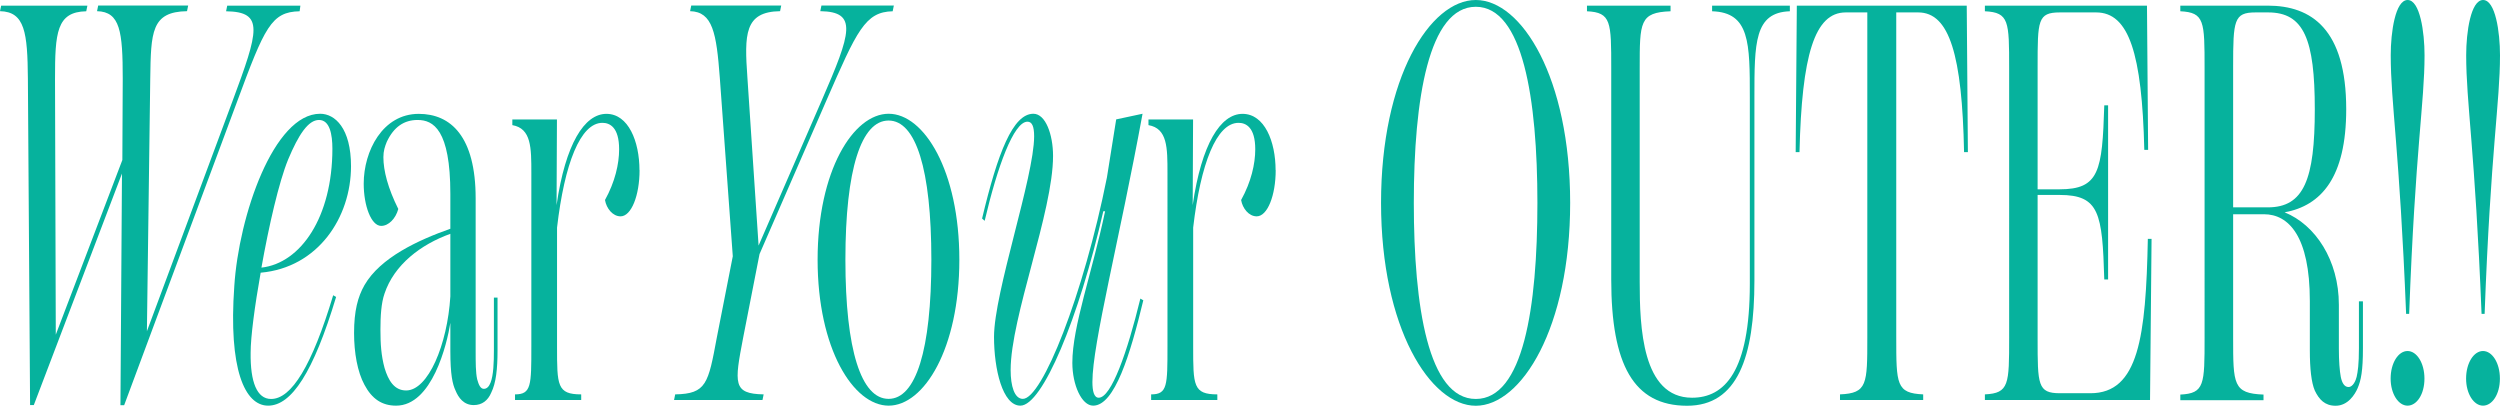 <?xml version="1.0" encoding="UTF-8"?><svg id="_イヤー_2" xmlns="http://www.w3.org/2000/svg" viewBox="0 0 261.74 42.47"><defs><style>.cls-1{fill:#06b29d;}</style></defs><g id="_イヤー_1-2"><g><path class="cls-1" d="M31.45,.59l-.08,.59c-2.96,.06-3.66,1.65-6.54,9.44l-11.83,31.8h-.39l.16-24.25L3.54,42.41h-.39l-.23-34.16c-.04-4.84-.31-7.02-2.92-7.08L.12,.59H9.15l-.12,.59c-3.11,.06-3.27,2.24-3.27,7.08l.08,26.78,6.97-18.29,.04-8.5c0-4.96-.27-7.02-2.69-7.08l.12-.59h9.42l-.12,.59c-3.74,.06-3.78,2.18-3.85,7.08l-.35,26.43L24.33,10.62c2.76-7.43,3.35-9.38-.66-9.44l.12-.59h7.67Z"/><path class="cls-1" d="M34.88,30.91l.31,.18c-2.38,7.9-4.67,11.38-7.12,11.38s-4.16-3.83-3.54-12.51c.47-7.37,4.13-18.05,8.99-18.05,1.56,0,3.23,1.53,3.23,5.49,0,5.37-3.46,10.62-9.46,11.15-.62,3.48-1.05,6.72-1.05,8.38-.04,3.07,.66,4.84,2.14,4.84,2.14,0,4.28-3.48,6.5-10.85Zm-7.51-2.89c4.13-.47,7.43-5.31,7.43-12.45,0-1.48-.27-3.01-1.4-3.01s-2.14,1.53-3.23,4.13c-.97,2.36-2.02,6.96-2.8,11.33Z"/><path class="cls-1" d="M52.09,31.15v5.54c0,1.95-.16,3.42-.66,4.42-.35,.83-.97,1.3-1.83,1.3-1.05,0-1.6-.77-1.91-1.53-.31-.65-.54-1.65-.54-4.13v-2.95c-.35,2.24-1.91,8.67-5.68,8.67-1.48,0-2.53-.71-3.31-2.18-.74-1.36-1.09-3.36-1.09-5.43,0-2.3,.39-3.78,1.09-5.01,1.67-2.89,5.64-4.72,8.99-5.9v-3.66c0-6.73-1.79-7.73-3.43-7.73-1.4,0-2.49,.71-3.23,2.3-.19,.47-.35,.94-.35,1.59,0,1.42,.47,3.24,1.56,5.43-.27,1-1.01,1.77-1.79,1.77-1.05,0-1.83-2.12-1.83-4.42,0-3.42,1.98-7.31,5.76-7.31,3.35,0,5.96,2.36,5.96,8.85v15.99c0,1.18,0,2.24,.16,2.95,.16,.59,.35,1,.7,1,.31,0,.54-.24,.7-.65,.31-.77,.35-2.18,.35-3.36v-5.54h.39Zm-4.94-.12v-6.55c-3.11,1.12-5.88,3.24-6.89,6.25-.35,1-.43,2.36-.43,3.78,0,1.53,.08,2.71,.43,4.01,.39,1.3,1.01,2.36,2.26,2.36,2.3,0,4.32-4.78,4.63-9.85Z"/><path class="cls-1" d="M66.96,17.81c0,2.65-.86,4.84-1.99,4.84-.82,0-1.48-.83-1.63-1.71,1.05-1.89,1.48-3.78,1.48-5.31,0-2.3-.97-2.77-1.75-2.77-2.3,0-3.97,4.25-4.75,10.97v12.45c0,4.07,0,5.01,2.53,5.01v.59h-6.93v-.59c1.71,0,1.71-.94,1.71-5.01V18.11c0-2.65,0-4.66-1.99-5.01v-.59h4.67l-.04,8.97c.93-6.43,2.92-9.56,5.22-9.56s3.46,2.89,3.46,5.9Z"/><path class="cls-1" d="M93.58,.59l-.12,.59c-2.88,.06-3.74,2.01-6.93,9.32l-7.01,16.1-1.71,8.73c-.93,4.84-1.09,5.9,2.14,5.96l-.12,.59h-9.26l.12-.59c3.27-.06,3.46-1.12,4.36-5.96l1.67-8.5-1.36-18.7c-.35-4.66-.74-6.9-3.11-6.96l.12-.59h9.42l-.12,.59c-3.74,.06-3.74,2.42-3.42,6.96l1.17,17.58,6.62-15.22c3.08-7.08,3.78-9.26-.16-9.32l.12-.59h7.59Z"/><path class="cls-1" d="M85.6,27.19c0-9.32,3.74-15.28,7.44-15.28s7.4,5.96,7.4,15.28-3.7,15.28-7.4,15.28-7.44-5.96-7.44-15.28Zm11.91,0c0-9.5-1.63-14.57-4.48-14.57s-4.52,5.07-4.52,14.57,1.67,14.57,4.52,14.57,4.48-5.07,4.48-14.57Z"/><path class="cls-1" d="M119.7,31.44c-1.36,5.66-3,11.03-5.25,11.03-1.21,0-2.18-2.18-2.18-4.48,0-3.83,2.06-9.38,3.43-15.87h-.19c-2.57,11.27-6.38,20.35-8.68,20.35-1.87,0-2.76-3.83-2.76-7.2,0-4.66,4.2-16.75,4.2-21,0-1.06-.23-1.53-.7-1.53-1.44,0-3.15,4.72-4.48,10.38l-.27-.24c1.64-6.9,3.23-10.97,5.37-10.97,1.28,0,2.06,2.18,2.06,4.42,0,5.84-4.44,16.87-4.44,22.42,0,1.65,.39,3.01,1.28,3.01,2.02,0,6.34-10.85,8.8-23.18l.97-6.08,2.76-.59c-2.41,13.15-5.25,24.07-5.25,28.08,0,.94,.16,1.65,.66,1.65,1.32,0,3-4.78,4.36-10.38l.31,.18Z"/><path class="cls-1" d="M133.56,17.81c0,2.65-.86,4.84-1.99,4.84-.82,0-1.48-.83-1.63-1.71,1.05-1.89,1.48-3.78,1.48-5.31,0-2.3-.97-2.77-1.75-2.77-2.3,0-3.97,4.25-4.75,10.97v12.45c0,4.07,0,5.01,2.53,5.01v.59h-6.93v-.59c1.71,0,1.71-.94,1.71-5.01V18.11c0-2.65,0-4.66-1.99-5.01v-.59h4.67l-.04,8.97c.93-6.43,2.92-9.56,5.22-9.56s3.46,2.89,3.46,5.9Z"/><path class="cls-1" d="M144.59,21.24c0-13.1,5.12-21.24,9.92-21.24s9.88,8.14,9.88,21.24-5.12,21.24-9.88,21.24-9.92-8.14-9.92-21.24Zm16.37,0c0-10.91-1.53-20.53-6.45-20.53s-6.49,9.62-6.49,20.53,1.53,20.53,6.49,20.53,6.45-9.56,6.45-20.53Z"/><path class="cls-1" d="M168.69,29.26V7.14c0-4.84,0-5.84-2.54-5.96V.59h8.75v.59c-3.23,.12-3.23,1.12-3.23,5.96V29.49c0,4.72,.24,12.15,5.48,12.15,3.39,0,6.05-2.71,6.05-11.92V10.21c0-5.72,0-8.91-3.95-9.03V.59h8.14v.59c-3.71,.12-3.71,3.3-3.71,9.03V29.38c0,8.02-1.77,13.1-7.05,13.1-5.6,0-7.94-4.31-7.94-13.21Z"/><path class="cls-1" d="M205.91,.59l.12,15.34h-.4c-.2-10.15-1.53-14.63-4.8-14.63h-2.3V35.33c0,4.9,0,5.84,2.82,5.96v.59h-8.71v-.59c2.86-.12,2.86-1.06,2.86-5.96V1.3h-2.26c-3.27,0-4.6,4.48-4.84,14.63h-.4l.12-15.34h17.78Z"/><path class="cls-1" d="M225.26,25.01l-.16,16.87h-17.29v-.59c2.54-.12,2.54-1.06,2.54-5.96V7.14c0-4.9,0-5.84-2.54-5.96V.59h16.97l.12,15.1h-.4c-.24-10.09-1.61-14.39-5.04-14.39h-3.79c-2.34,0-2.34,.83-2.34,5.72v12.8h2.3c4.15,0,4.47-1.89,4.68-8.79h.4V29.26h-.4c-.2-6.96-.52-8.85-4.68-8.85h-2.3v15.04c0,4.84,0,5.72,2.34,5.72h3.19c5.04,0,5.81-5.9,6.01-16.16h.4Z"/><path class="cls-1" d="M247.39,31.56v4.9c0,2.36-.2,3.36-.56,4.19-.28,.65-1.01,1.83-2.3,1.83-1.13,0-1.73-.65-2.18-1.59-.36-.83-.52-2.3-.52-4.19v-5.19c0-6.78-2.22-9.08-4.8-9.08h-3.23v12.92c0,4.9,0,5.84,3.18,5.96v.59h-8.71v-.59c2.54-.12,2.54-1.06,2.54-5.96V7.14c0-4.9,0-5.84-2.54-5.96V.59h9.15c4.6,0,8.22,2.48,8.22,10.85,0,7.14-2.62,10.09-6.45,10.79,3.22,1.3,5.68,5.01,5.68,9.68v4.6c0,1.3,.08,2.3,.2,2.95,.12,.59,.36,1.06,.81,1.06,.48,0,.77-.71,.85-1.06,.12-.53,.24-1.3,.24-3.01v-4.9h.4Zm-9.96-9.85c3.79,0,4.92-2.95,4.92-10.26s-1.13-10.15-4.88-10.15h-1.33c-2.26,0-2.34,.83-2.34,5.66v14.75h3.63Z"/><path class="cls-1" d="M253.84,5.78c0,5.01-.97,9.79-1.61,27.08h-.32c-.69-17.28-1.61-22.06-1.61-27.08,0-2.42,.48-5.78,1.77-5.78s1.77,3.36,1.77,5.78Zm-3.55,33.86c0-1.65,.81-2.89,1.77-2.89s1.77,1.24,1.77,2.89-.81,2.83-1.77,2.83-1.77-1.24-1.77-2.83Z"/><path class="cls-1" d="M261.74,5.78c0,5.01-.97,9.79-1.61,27.08h-.32c-.69-17.28-1.61-22.06-1.61-27.08,0-2.42,.48-5.78,1.77-5.78s1.77,3.36,1.77,5.78Zm-3.55,33.86c0-1.65,.81-2.89,1.77-2.89s1.77,1.24,1.77,2.89-.81,2.83-1.77,2.83-1.77-1.24-1.77-2.83Z"/></g></g></svg>